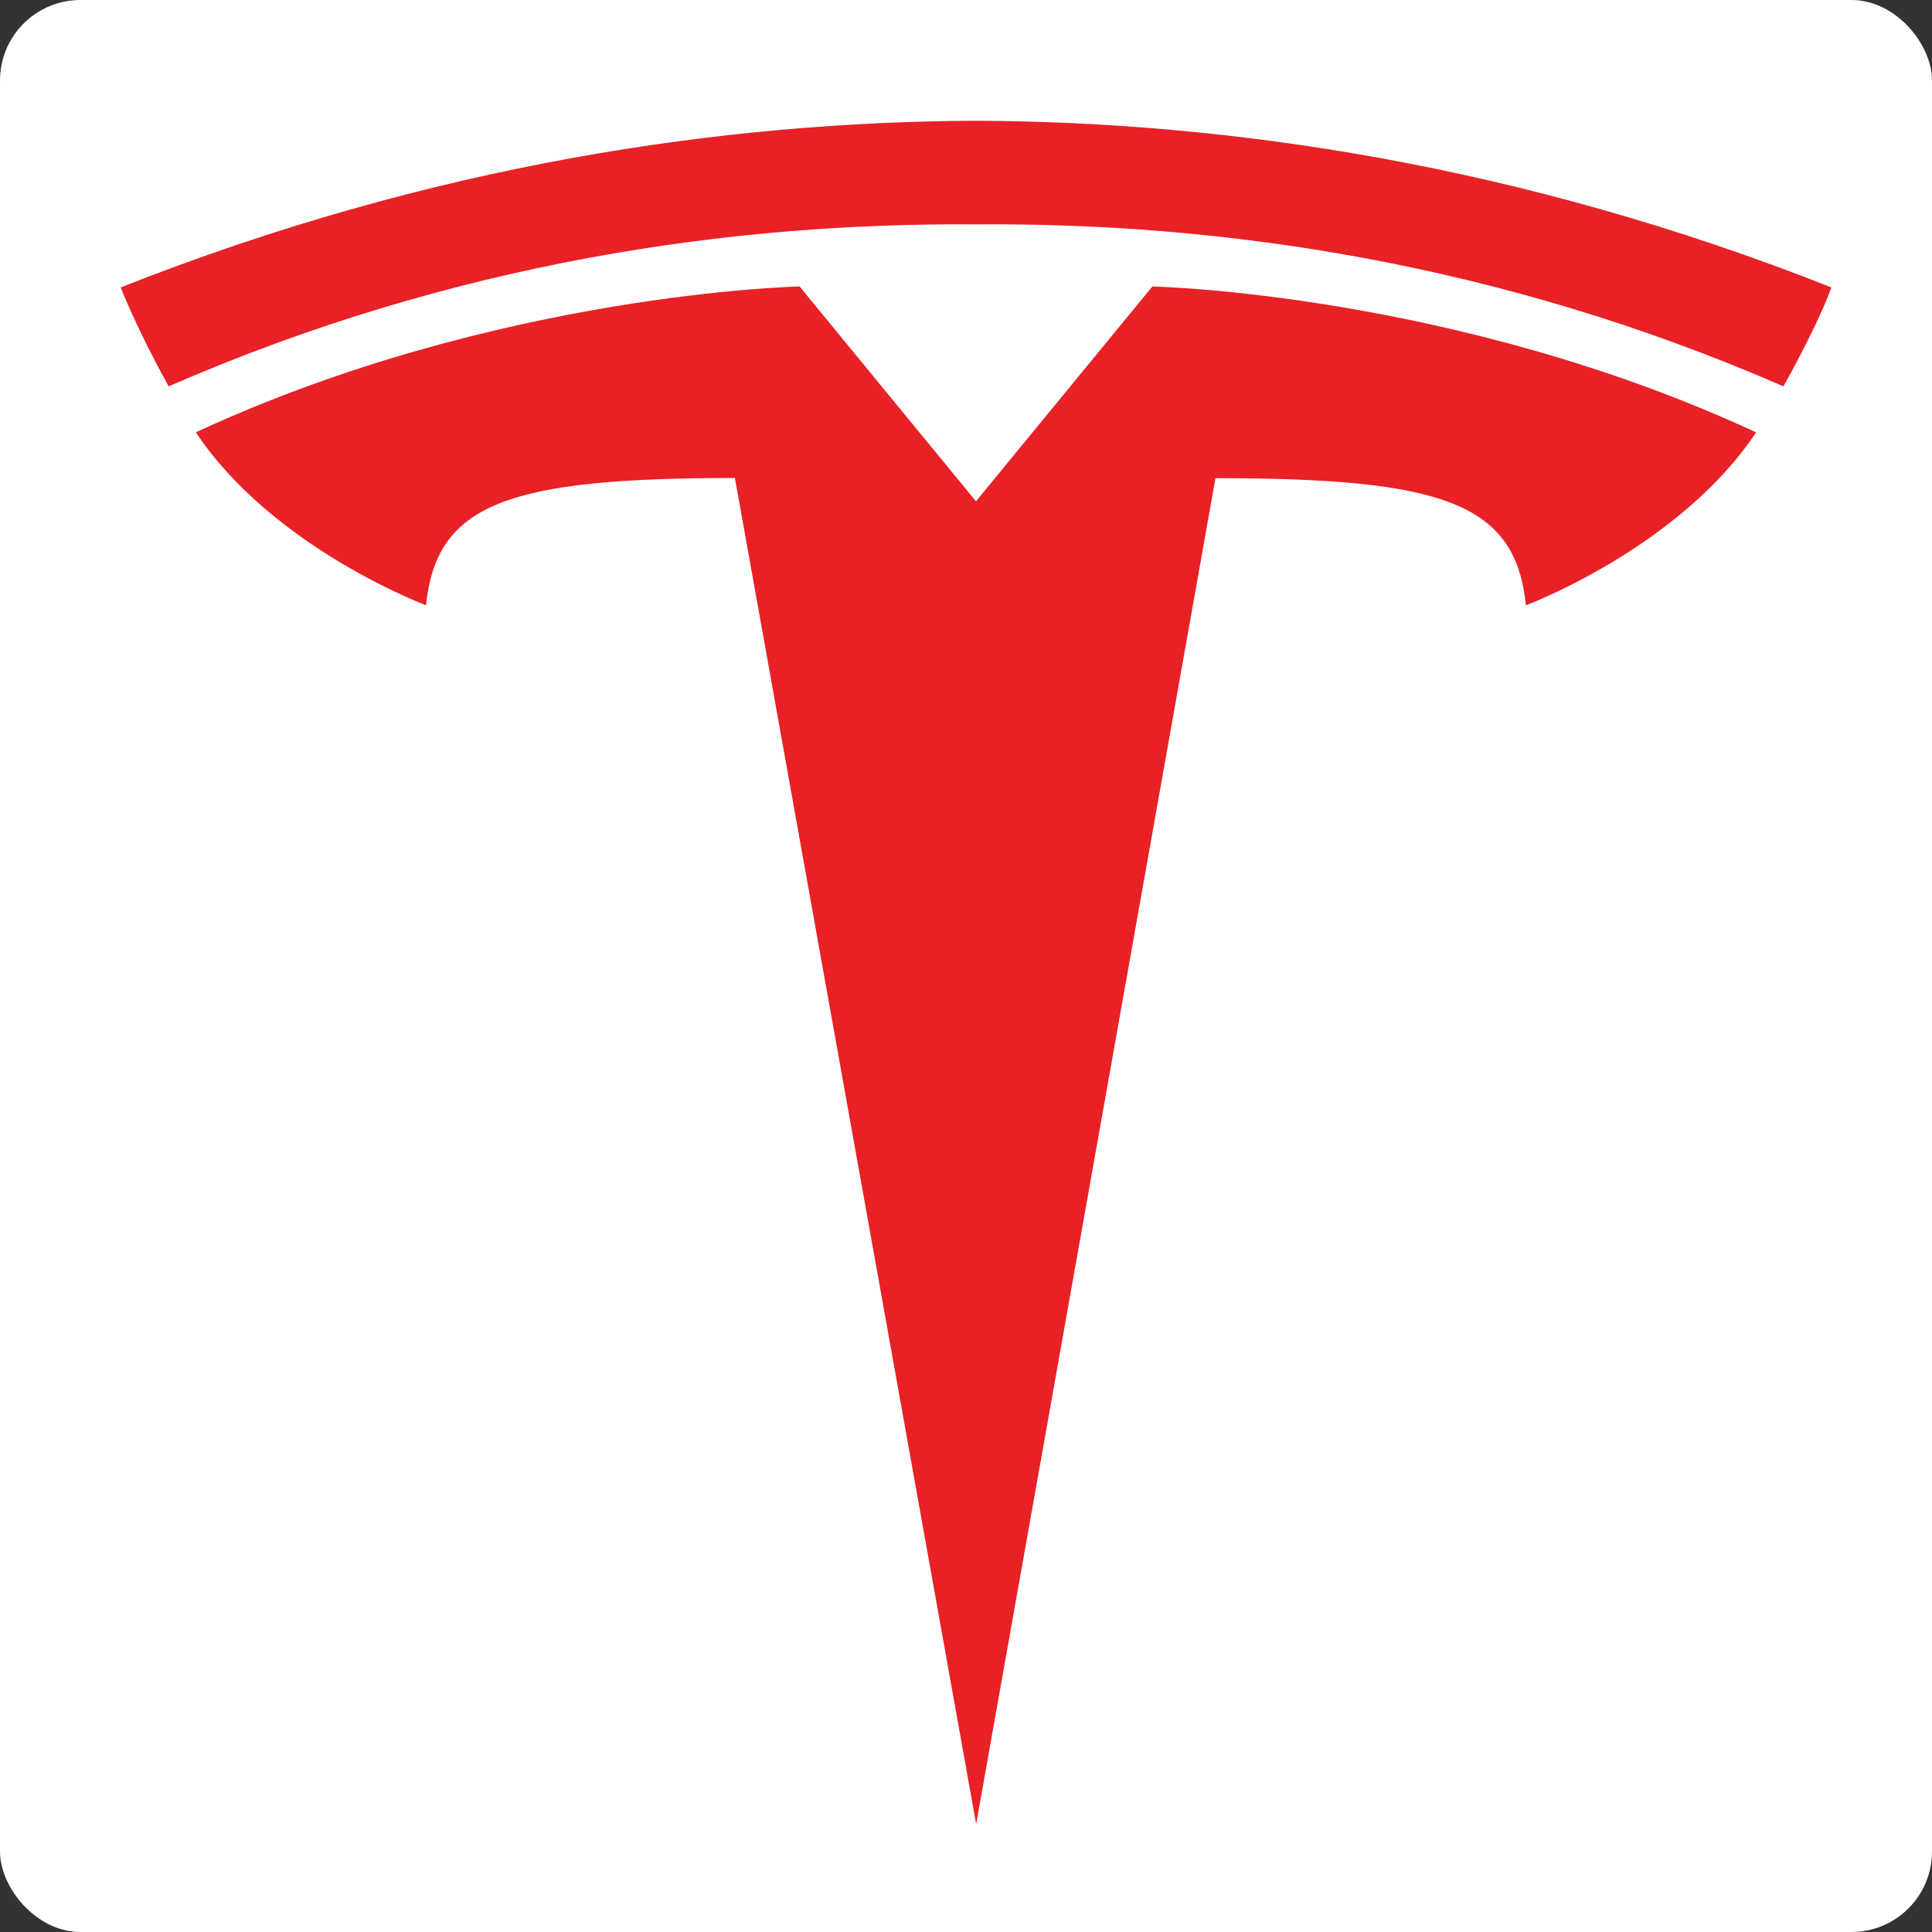 <svg width="96" height="96" viewBox="0 0 96 96" fill="none" xmlns="http://www.w3.org/2000/svg">
<rect x="0" y="0" width="96" height="96" fill="#333333" stroke="none"/>
<rect width="96" height="96" rx="4" fill="white"/>
<path d="M48.505 90.637L60.396 23.76C71.731 23.76 75.306 25.003 75.822 30.076C75.822 30.076 83.426 27.241 87.261 21.483C72.296 14.548 57.259 14.235 57.259 14.235L48.485 24.922L48.505 24.921L39.731 14.234C39.731 14.234 24.694 14.547 9.731 21.481C13.562 27.239 21.169 30.074 21.169 30.074C21.688 25.001 25.259 23.758 36.517 23.75L48.505 90.637" fill="#E82127"/>
<path d="M48.5 11.149C60.597 11.056 74.444 13.02 88.618 19.198C90.513 15.788 91 14.281 91 14.281C75.505 8.151 60.994 6.053 48.498 6C36.003 6.053 21.493 8.151 6 14.281C6 14.281 6.691 16.137 8.38 19.198C22.552 13.02 36.401 11.056 48.498 11.149H48.5Z" fill="#E82127"/>
</svg>
